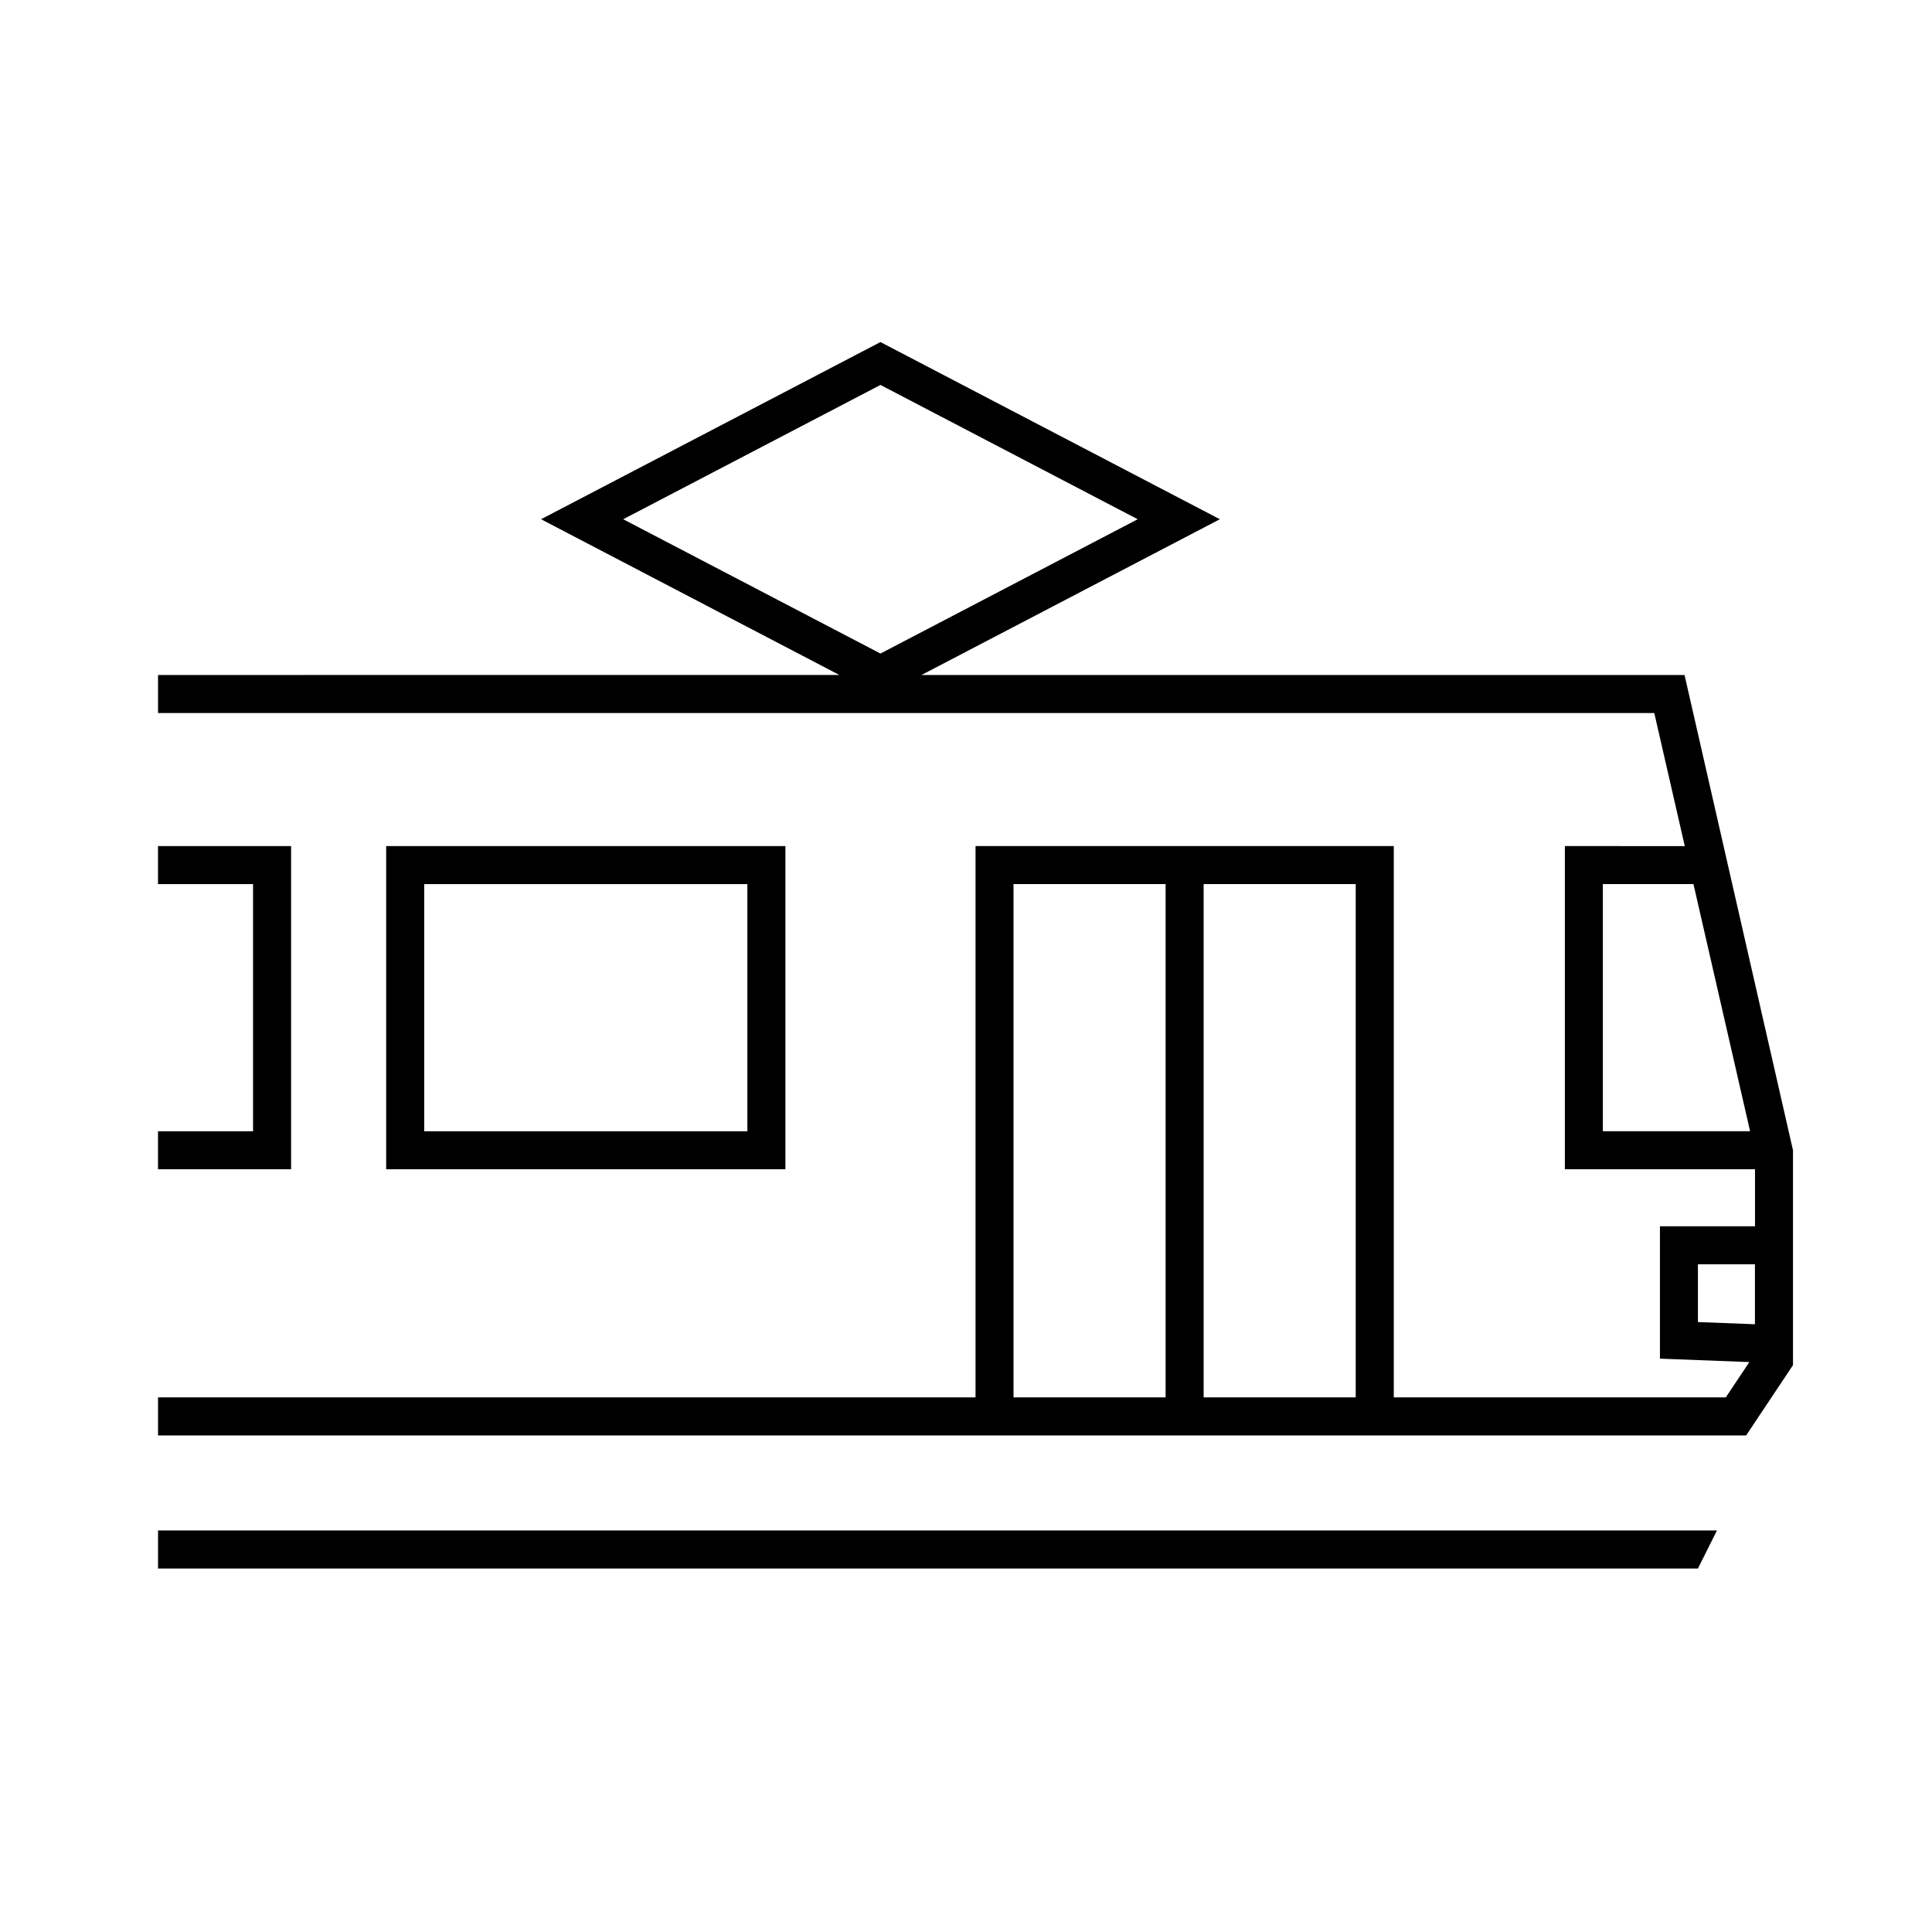 <?xml version="1.0" encoding="UTF-8"?>
<!-- Uploaded to: SVG Repo, www.svgrepo.com, Generator: SVG Repo Mixer Tools -->
<svg fill="#000000" width="800px" height="800px" version="1.1" viewBox="144 144 512 512" xmlns="http://www.w3.org/2000/svg">
 <g>
  <path d="m221.14 368.22h-35.266v10.078h25.191v65.496h-25.191v10.074h35.266z"/>
  <path d="m246.34 368.22v85.648h105.8v-85.648zm95.723 75.574h-85.648v-65.496h85.648z"/>
  <path d="m185.88 559.67h408.09l5.039-10.078h-413.12z"/>
  <path d="m590.42 322.88h-202.21l79.062-41.277-89.945-46.953-89.945 46.953 79.059 41.273-180.56 0.004v10.078h396.52l8.082 35.266-31.777-0.004v85.648h50.383v15.113h-25.191v35.074l23.695 0.91-6.238 9.355-87.992 0.004v-146.11h-110.84v146.11h-216.64v10.078h420.86l12.418-18.629v-56.945zm-213.09-76.867 68.172 35.59-68.172 35.594-68.176-35.594zm125.95 268.31h-40.305v-136.03h40.305zm-90.688-136.03h40.305v136.03h-40.305zm156.18 0h24.012l15.008 65.496h-39.02zm25.191 100.76h15.113v15.887l-15.113-0.582z"/>
 </g>
</svg>